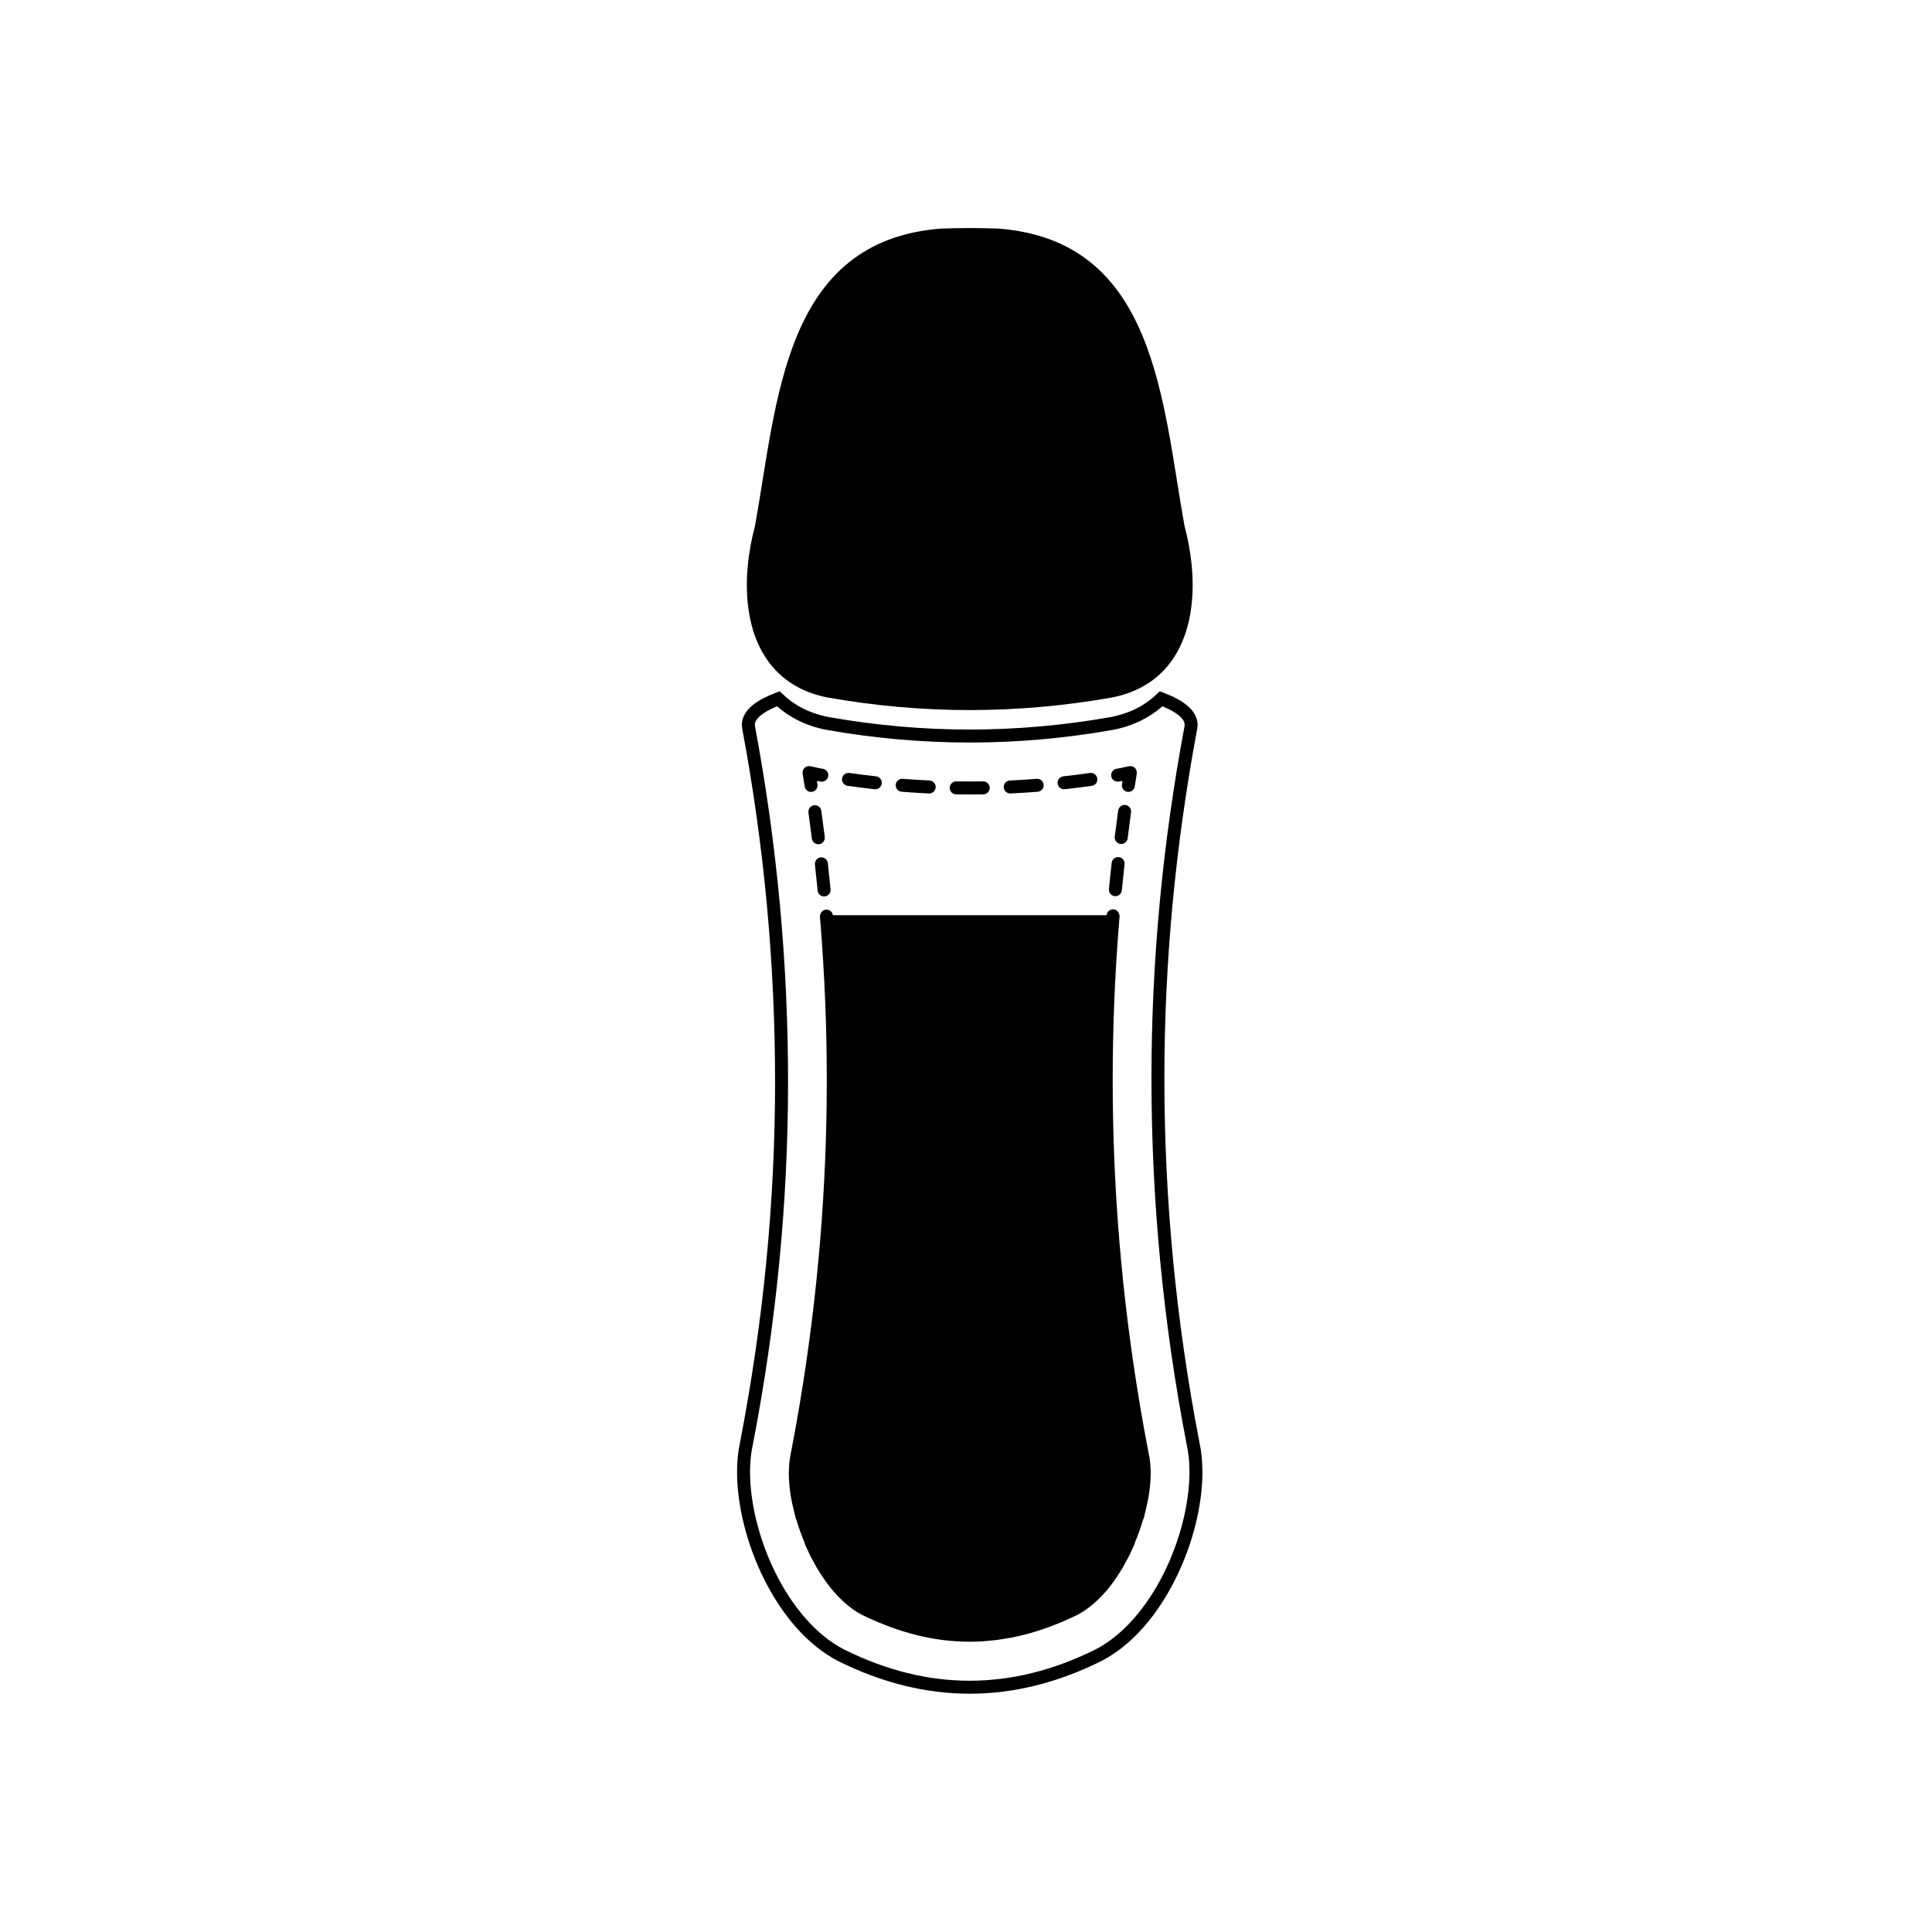 <?xml version="1.0" encoding="UTF-8"?>
<!-- Uploaded to: SVG Repo, www.svgrepo.com, Generator: SVG Repo Mixer Tools -->
<svg fill="#000000" width="800px" height="800px" version="1.1" viewBox="144 144 512 512" xmlns="http://www.w3.org/2000/svg">
 <g>
  <path d="m461.84 526.15h0.004c-6.203-32.137-9.27-64.273-9.27-96.406 0-30.82 2.914-61.641 8.672-92.469h-0.004c0.082-0.391 0.133-0.789 0.133-1.18 0-2.035-1.133-3.769-2.715-5.09-1.598-1.344-3.727-2.441-6.305-3.422l-1.02-0.387-0.785 0.758c-2.992 2.887-6.914 5.031-12.141 6.066-12.477 2.211-24.945 3.316-37.418 3.316-12.473 0-24.941-1.105-37.418-3.316-5.227-1.039-9.148-3.18-12.141-6.066l-0.785-0.758-1.027 0.383c-2.578 0.984-4.707 2.078-6.305 3.422-1.582 1.32-2.715 3.059-2.715 5.09 0 0.395 0.051 0.789 0.133 1.184h-0.004c5.82 31.152 8.672 62.305 8.672 93.457 0 31.801-3.125 63.605-9.266 95.418h0.004c-0.551 2.457-0.812 5.129-0.812 7.938 0.008 8.902 2.586 19.223 7.191 28.449 4.617 9.215 11.266 17.371 19.656 21.691l0.012 0.008 0.012 0.004c11.547 5.727 23.164 8.613 34.793 8.613 11.629 0 23.25-2.887 34.793-8.613l0.023-0.008c8.391-4.32 15.039-12.477 19.656-21.691 4.609-9.23 7.188-19.547 7.191-28.449-0.004-2.812-0.266-5.481-0.816-7.941zm-9.457 34.848c-4.375 8.766-10.68 16.348-18.141 20.164-11.137 5.516-22.199 8.246-33.25 8.25-11.051 0-22.113-2.731-33.25-8.25-7.461-3.816-13.766-11.398-18.145-20.164-4.387-8.758-6.836-18.676-6.828-26.91 0-2.613 0.246-5.059 0.734-7.231l0.008-0.027 0.004-0.027c6.184-32.02 9.328-64.043 9.328-96.07 0-31.363-2.875-62.727-8.73-94.086l-0.008-0.031-0.008-0.027-0.055-0.492c0-0.703 0.355-1.484 1.496-2.465 0.969-0.824 2.488-1.672 4.394-2.461 3.359 2.961 7.637 5.176 12.984 6.227l0.016 0.004 0.02 0.004c12.676 2.246 25.359 3.371 38.043 3.371s25.363-1.125 38.043-3.371l0.031-0.008c5.344-1.051 9.621-3.266 12.984-6.227 1.906 0.789 3.426 1.637 4.394 2.461 1.141 0.98 1.492 1.762 1.496 2.465l-0.055 0.492-0.008 0.031-0.004 0.027c-5.797 31.027-8.73 62.062-8.73 93.102 0 32.352 3.086 64.707 9.332 97.059l0.004 0.027 0.008 0.027c0.492 2.176 0.738 4.617 0.734 7.231-0.008 8.234-2.461 18.148-6.844 26.906z"/>
  <path d="m363.25 328.83c25.16 4.461 50.32 4.461 75.484 0 5.519-1.09 9.781-3.394 13.016-6.519 9.301-8.996 9.914-24.883 6.16-38.906-5.981-33.156-7.527-75.645-49.367-78.832-5.031-0.18-10.066-0.18-15.098 0-41.84 3.188-43.387 45.68-49.367 78.832-3.754 14.023-3.144 29.91 6.16 38.906 3.231 3.125 7.492 5.434 13.012 6.519z"/>
  <path d="m439.42 381.49c0.945 0.094 1.785-0.598 1.879-1.547 0.223-2.301 0.465-4.602 0.719-6.902 0.105-0.945-0.574-1.797-1.52-1.898-0.945-0.105-1.797 0.574-1.898 1.52-0.258 2.316-0.5 4.633-0.727 6.949-0.09 0.945 0.602 1.789 1.547 1.879z"/>
  <path d="m440.33 358.8c-0.32 2.309-0.621 4.617-0.91 6.926-0.117 0.941 0.551 1.801 1.496 1.922 0.941 0.117 1.801-0.551 1.922-1.496 0.285-2.293 0.586-4.586 0.902-6.879 0.129-0.941-0.527-1.809-1.469-1.941-0.945-0.129-1.812 0.527-1.941 1.469z"/>
  <path d="m362.57 365.8c-0.289-2.309-0.59-4.617-0.91-6.926-0.129-0.941-1-1.598-1.941-1.469s-1.598 1-1.469 1.941c0.316 2.293 0.617 4.586 0.902 6.879 0.117 0.941 0.977 1.613 1.918 1.496 0.945-0.117 1.617-0.977 1.5-1.922z"/>
  <path d="m362.56 381.56c0.945-0.094 1.637-0.934 1.547-1.879-0.227-2.316-0.469-4.633-0.723-6.945-0.105-0.945-0.957-1.625-1.898-1.52-0.945 0.105-1.625 0.957-1.52 1.898 0.254 2.301 0.496 4.602 0.719 6.902 0.09 0.945 0.93 1.637 1.875 1.543z"/>
  <path d="m359.2 353.85c0.938-0.145 1.586-1.02 1.441-1.961-0.047-0.312-0.098-0.625-0.145-0.938l0.043 0.008c0.316 0.055 0.637 0.113 0.953 0.168 0.938 0.16 1.828-0.465 1.988-1.402 0.164-0.938-0.465-1.828-1.402-1.988-0.312-0.055-0.629-0.109-0.941-0.164l-0.113-0.02-0.113-0.023c-0.703-0.141-1.398-0.293-2.086-0.465-0.559-0.137-1.152 0.012-1.578 0.402s-0.625 0.969-0.535 1.535c0.18 1.133 0.355 2.269 0.527 3.402 0.145 0.941 1.023 1.59 1.961 1.445z"/>
  <path d="m426.18 353.15c2.387-0.262 4.773-0.562 7.156-0.898 0.941-0.133 1.594-1.004 1.461-1.945-0.133-0.941-1.004-1.598-1.945-1.461-2.348 0.332-4.699 0.629-7.051 0.887-0.945 0.105-1.625 0.953-1.523 1.898 0.109 0.941 0.961 1.621 1.902 1.52z"/>
  <path d="m411.8 354.28c2.398-0.113 4.797-0.266 7.199-0.457 0.945-0.074 1.656-0.902 1.578-1.852-0.074-0.945-0.902-1.656-1.852-1.578-2.367 0.188-4.731 0.336-7.094 0.449-0.949 0.047-1.684 0.852-1.637 1.801 0.051 0.949 0.855 1.684 1.805 1.637z"/>
  <path d="m382.96 353.82c2.402 0.191 4.801 0.344 7.199 0.457 0.949 0.047 1.754-0.688 1.801-1.637s-0.688-1.754-1.637-1.801c-2.363-0.113-4.727-0.262-7.094-0.449-0.949-0.074-1.777 0.633-1.852 1.578-0.074 0.949 0.633 1.777 1.582 1.852z"/>
  <path d="m397.38 354.51c1.207 0.02 2.41 0.027 3.613 0.027 1.199 0 2.398-0.008 3.602-0.027 0.949-0.016 1.707-0.797 1.691-1.746s-0.797-1.707-1.746-1.691c-1.184 0.02-2.367 0.027-3.547 0.027-1.184 0-2.371-0.008-3.559-0.027-0.949-0.016-1.734 0.742-1.746 1.691-0.016 0.949 0.742 1.73 1.691 1.746z"/>
  <path d="m368.62 352.25c2.383 0.336 4.769 0.637 7.156 0.902 0.945 0.105 1.793-0.578 1.898-1.523 0.105-0.945-0.578-1.793-1.52-1.898-2.352-0.258-4.703-0.555-7.051-0.887-0.941-0.133-1.812 0.523-1.945 1.461-0.137 0.941 0.52 1.812 1.461 1.945z"/>
  <path d="m440.48 351.12c0.32-0.055 0.637-0.109 0.953-0.168l0.043-0.008c-0.047 0.312-0.098 0.625-0.145 0.938-0.145 0.938 0.504 1.816 1.441 1.961 0.938 0.145 1.816-0.504 1.961-1.441 0.172-1.133 0.348-2.266 0.527-3.402 0.02-0.117-0.008-0.238-0.016-0.359-0.02-0.34-0.105-0.668-0.301-0.934-0.066-0.09-0.156-0.148-0.238-0.223-0.082-0.078-0.152-0.164-0.25-0.223-0.289-0.176-0.633-0.234-0.984-0.219-0.109 0.008-0.223-0.012-0.328 0.016-0.684 0.168-1.379 0.324-2.082 0.465l-0.113 0.023-0.113 0.02c-0.312 0.055-0.629 0.109-0.941 0.164-0.938 0.164-1.562 1.051-1.402 1.988 0.16 0.938 1.051 1.562 1.988 1.402z"/>
  <path d="m448.84 532.16c0-0.035 0.016-0.066 0.012-0.102-0.004-0.059-0.02-0.105-0.023-0.164-0.086-0.957-0.219-1.883-0.418-2.766l-0.043-0.184-0.039-0.188c0-0.008-0.004-0.016-0.004-0.023-0.754-3.902-1.457-7.812-2.121-11.719-0.082-0.473-0.156-0.949-0.234-1.422-4.727-28.34-7.094-56.828-7.094-85.316 0-13.965 0.566-27.926 1.695-41.871l0.152-1.859-0.082-0.004c-0.082-0.809-0.695-1.48-1.535-1.551-0.941-0.078-1.762 0.613-1.852 1.551h-72.535c-0.125-0.898-0.918-1.559-1.832-1.48-0.816 0.07-1.418 0.703-1.527 1.48h-0.102l0.152 1.859c1.129 13.945 1.695 27.906 1.695 41.871 0 28.488-2.367 56.977-7.094 85.312-0.078 0.48-0.156 0.961-0.238 1.441-0.664 3.906-1.363 7.809-2.117 11.707 0 0.008-0.004 0.016-0.004 0.023l-0.02 0.098-0.016 0.09-0.043 0.184c-0.203 0.895-0.332 1.84-0.418 2.812-0.008 0.066-0.023 0.125-0.027 0.195-0.004 0.043 0.016 0.078 0.016 0.117-0.055 0.703-0.102 1.41-0.102 2.148 0.004 1.605 0.133 3.289 0.367 5.016 0 0.012-0.004 0.023-0.004 0.035 0.004 0.016 0.008 0.031 0.008 0.047 0.004 0.035 0.012 0.066 0.02 0.102 0.215 1.535 0.547 3.109 0.93 4.691 0.094 0.391 0.188 0.773 0.293 1.168 0.094 0.348 0.16 0.691 0.262 1.039 0.031 0.113 0.102 0.195 0.152 0.297 0.602 2.051 1.332 4.082 2.176 6.094 0.023 0.125 0.023 0.25 0.078 0.367 0.277 0.652 0.594 1.281 0.895 1.922 0.086 0.184 0.148 0.379 0.238 0.562 0.07 0.145 0.152 0.285 0.223 0.43 0.176 0.352 0.359 0.691 0.539 1.039 0.324 0.621 0.66 1.234 1.008 1.84 0.117 0.203 0.219 0.418 0.34 0.617 0.02 0.035 0.055 0.051 0.074 0.082 1.238 2.082 2.602 4.039 4.09 5.797 0.008 0.012 0.012 0.027 0.02 0.039 0.082 0.094 0.172 0.172 0.25 0.266 0.645 0.742 1.312 1.441 2 2.102 0.223 0.215 0.445 0.426 0.672 0.629 0.73 0.656 1.48 1.273 2.258 1.824 0.086 0.059 0.16 0.141 0.242 0.195 0.008 0.008 0.02 0.008 0.031 0.012 0.707 0.484 1.43 0.93 2.172 1.316l0.031 0.016c1.406 0.695 2.812 1.324 4.219 1.918 0.023 0.012 0.039 0.031 0.062 0.043 0.148 0.062 0.297 0.102 0.441 0.16 2.059 0.852 4.121 1.613 6.18 2.25 0.027 0.008 0.051 0.02 0.078 0.027 0.012 0.004 0.023 0 0.035 0.004 2.305 0.707 4.606 1.285 6.902 1.719 2.379 0.449 4.75 0.75 7.109 0.898h0.004c1.188 0.074 2.371 0.113 3.551 0.113 1.203 0 2.406-0.043 3.613-0.121h0.012c0.625-0.039 1.254-0.121 1.883-0.184 0.543-0.055 1.082-0.09 1.625-0.156 0.684-0.086 1.367-0.211 2.051-0.324 0.504-0.082 1.004-0.145 1.512-0.238 0.012-0.004 0.027-0.004 0.039-0.008 0.004 0 0.008-0.004 0.012-0.004 2.297-0.438 4.598-1.012 6.902-1.723 0.008-0.004 0.016 0 0.023-0.004 0.016-0.004 0.035-0.012 0.051-0.02 2.074-0.641 4.148-1.414 6.223-2.273 0.141-0.059 0.285-0.094 0.426-0.156 0.023-0.008 0.035-0.027 0.055-0.039 1.387-0.586 2.769-1.207 4.152-1.891l0.031-0.016c0.762-0.398 1.5-0.855 2.223-1.359 0.016-0.008 0.031-0.012 0.047-0.02 0.113-0.078 0.215-0.184 0.324-0.266 0.738-0.535 1.457-1.121 2.156-1.754 0.227-0.203 0.449-0.414 0.672-0.625 0.707-0.684 1.395-1.402 2.059-2.172 0.066-0.074 0.137-0.137 0.203-0.215 0.008-0.008 0.008-0.02 0.016-0.027 1.488-1.758 2.844-3.727 4.082-5.812 0.023-0.031 0.055-0.051 0.074-0.086 0.113-0.191 0.211-0.398 0.324-0.594 0.352-0.609 0.688-1.23 1.016-1.859 0.176-0.34 0.355-0.672 0.527-1.012 0.066-0.133 0.141-0.262 0.203-0.395 0.086-0.18 0.148-0.371 0.234-0.555 0.312-0.668 0.641-1.328 0.93-2.004 0.051-0.121 0.055-0.242 0.074-0.367 0.844-2.016 1.574-4.051 2.172-6.106 0.051-0.098 0.117-0.18 0.148-0.289 0.094-0.328 0.156-0.652 0.246-0.98 0.105-0.391 0.195-0.777 0.293-1.168 0.371-1.535 0.688-3.059 0.902-4.547 0.012-0.086 0.035-0.176 0.047-0.258 0.004-0.031 0.012-0.062 0.016-0.094 0.004-0.023-0.008-0.047-0.004-0.07 0.227-1.688 0.355-3.336 0.359-4.906 0.004-0.75-0.043-1.488-0.102-2.223z"/>
 </g>
</svg>